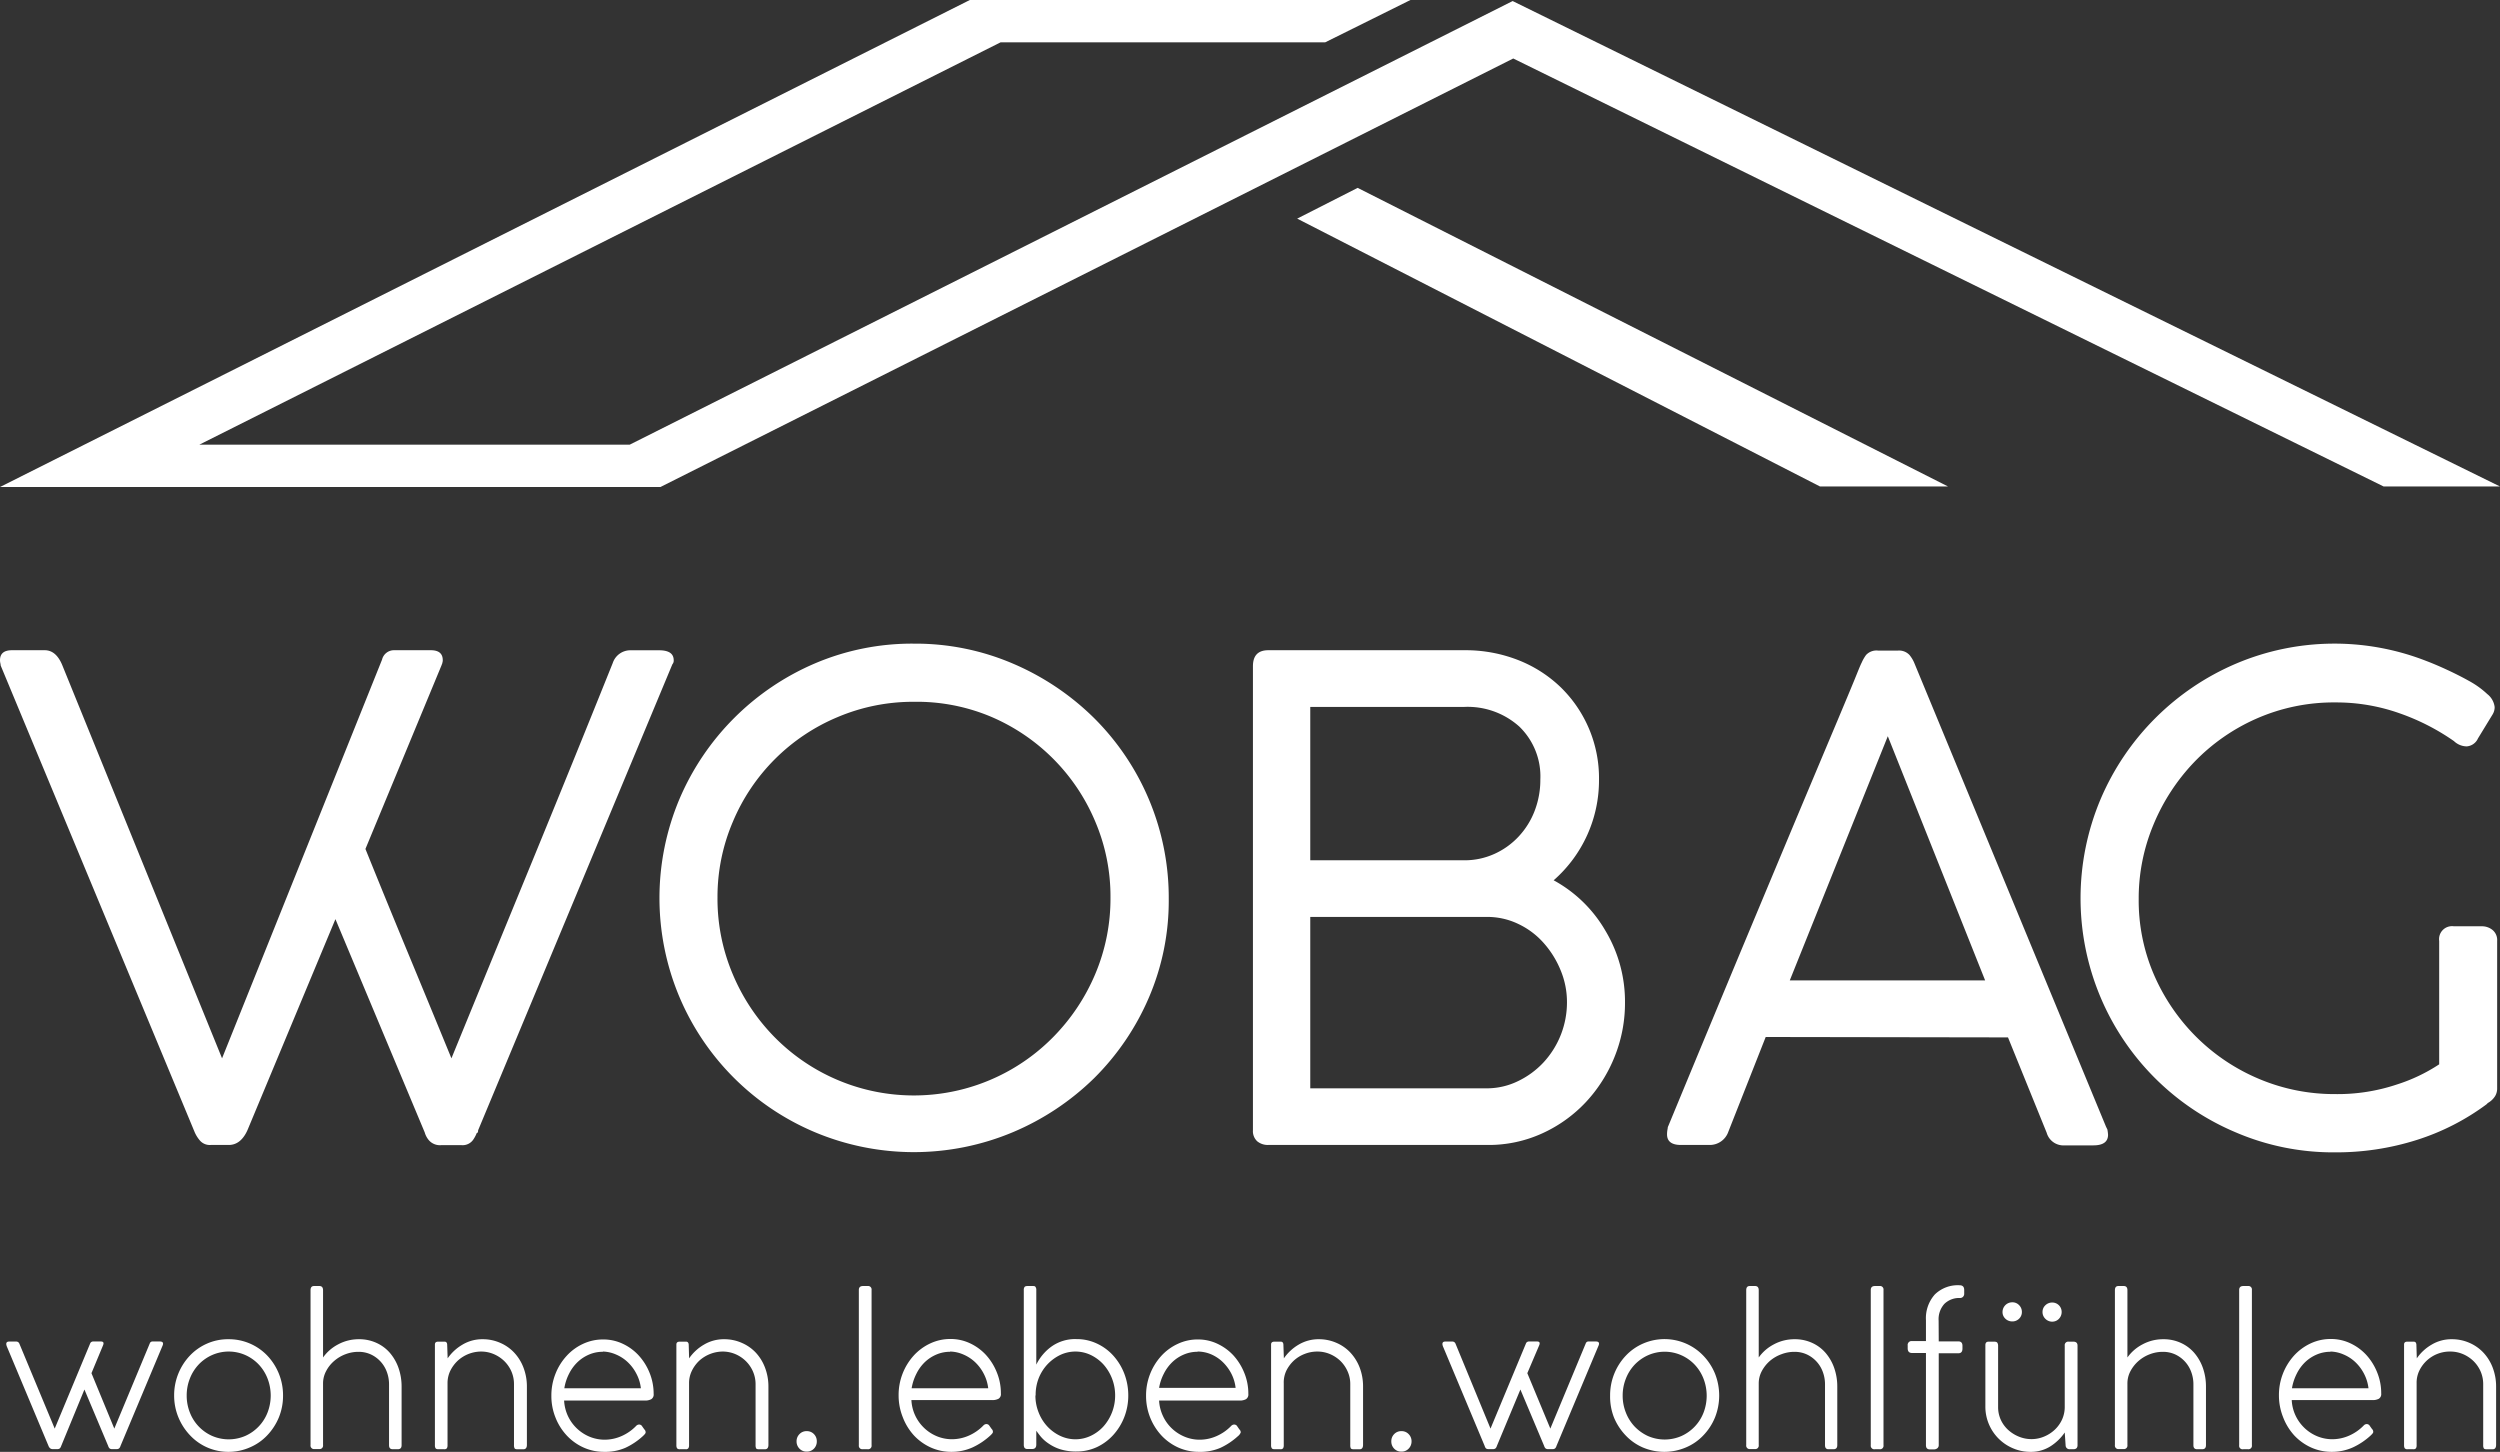 <svg id="Ebene_1" data-name="Ebene 1" xmlns="http://www.w3.org/2000/svg" viewBox="0 0 429.97 249.7"><rect x="0" y="0" width="429.97" height="249.7" fill="#333333" stroke="none"/><defs><style>.cls-1{fill:#fff;}</style></defs><title>wobaglogo-ws</title><polygon class="cls-1" points="260.16 0.18 108.3 76.48 34.28 76.48 172.09 7.28 227.92 7.28 242.58 0 166.8 0 0 83.76 113.59 83.76 260.26 10.06 409.96 83.67 429.97 83.67 260.16 0.18"/><polygon class="cls-1" points="223.1 37.6 233.5 32.31 335.04 83.67 313.02 83.67 223.1 37.6"/><path class="cls-1" d="M120.84,260.32l27.52-68.58a2.11,2.11,0,0,1,2.07-1.61h6.31c1.37,0,2.06.57,2.06,1.72a1.2,1.2,0,0,1-.06.4c0,.12-.09.29-.17.52L145.5,224.31q3.66,9.06,7.39,18.06t7.4,17.95q7-17.1,13.94-34t13.81-34a3.19,3.19,0,0,1,3.1-2.18H196c1.68,0,2.52.57,2.52,1.72a.94.94,0,0,1-.23.69L164.88,272.7c0,.31-.08.46-.23.46a5.77,5.77,0,0,1-.57,1.09,2.21,2.21,0,0,1-2.07,1h-3.44a2.53,2.53,0,0,1-2.12-.8,3.53,3.53,0,0,1-.75-1.38l-15.36-36.69L125.2,272.7q-1.15,2.52-3.21,2.52h-3.1a2.24,2.24,0,0,1-1.89-.8,5.63,5.63,0,0,1-.86-1.38L82.77,192.77a2.25,2.25,0,0,0-.06-.4,2.59,2.59,0,0,1-.06-.52c0-1.15.69-1.72,2.07-1.72h5.62c1.29,0,2.29.84,3,2.52Z" transform="translate(-82.65 -78.3)"/><path class="cls-1" d="M239.88,189a42.56,42.56,0,0,1,17,3.44,44.89,44.89,0,0,1,13.93,9.35,43.58,43.58,0,0,1,12.85,31.14,42.16,42.16,0,0,1-3.44,17,43.88,43.88,0,0,1-9.41,13.82A44.69,44.69,0,0,1,256.91,273a44,44,0,0,1-34.17,0,43.66,43.66,0,0,1-23.23-23.22,43.87,43.87,0,0,1,0-34.06,44.21,44.21,0,0,1,23.34-23.34A42.56,42.56,0,0,1,239.88,189Zm-33.83,43.7a33.3,33.3,0,0,0,2.64,13.19,34.3,34.3,0,0,0,7.22,10.83,33.62,33.62,0,0,0,47.82,0A34.5,34.5,0,0,0,271,245.87a33.3,33.3,0,0,0,2.64-13.19A32.84,32.84,0,0,0,271,219.55a33.78,33.78,0,0,0-17.95-18A32.87,32.87,0,0,0,239.88,199a33.3,33.3,0,0,0-13.19,2.64,33.57,33.57,0,0,0-18,18A32.84,32.84,0,0,0,206.05,232.68Z" transform="translate(-82.65 -78.3)"/><path class="cls-1" d="M357.66,212.38a22.85,22.85,0,0,1-7.8,17.32,23,23,0,0,1,8.89,8.65,23.73,23.73,0,0,1,3.38,12.33,24.69,24.69,0,0,1-1.78,9.35,25.09,25.09,0,0,1-4.93,7.8,23.73,23.73,0,0,1-7.51,5.39,22.18,22.18,0,0,1-9.4,2H300.78a2.85,2.85,0,0,1-1.9-.63,2.36,2.36,0,0,1-.74-1.89V192.88c0-1.83.88-2.75,2.64-2.75h33.83a24.79,24.79,0,0,1,9.06,1.66,22.19,22.19,0,0,1,7.34,4.65,21.82,21.82,0,0,1,6.65,15.94Zm-10.09,0a11.91,11.91,0,0,0-3.62-9.12,13.29,13.29,0,0,0-9.46-3.38H308v26.38h26.49a12.43,12.43,0,0,0,5.16-1.09,13,13,0,0,0,4.19-3,13.52,13.52,0,0,0,2.75-4.41A14.82,14.82,0,0,0,347.57,212.38ZM338.39,236H308v29.48h30.39a12.18,12.18,0,0,0,5.28-1.21,14.63,14.63,0,0,0,4.41-3.21,15.2,15.2,0,0,0,4.07-10.38,14.2,14.2,0,0,0-1.09-5.5,16.3,16.3,0,0,0-2.92-4.7,13.52,13.52,0,0,0-4.36-3.27A12.26,12.26,0,0,0,338.39,236Z" transform="translate(-82.65 -78.3)"/><path class="cls-1" d="M386.33,256.65l-6.42,16.28a3.38,3.38,0,0,1-3.21,2.29h-4.94q-2.4,0-2.4-1.83a5,5,0,0,1,.11-1,1,1,0,0,1,.12-.46q8.25-19.95,13.93-33.55t9.4-22.47q3.74-8.9,5.74-13.65c1.33-3.17,2.31-5.51,2.92-7s1-2.5,1.26-3a6.85,6.85,0,0,1,.75-1.31,2.43,2.43,0,0,1,2.12-.75H409a2.45,2.45,0,0,1,2.06.75,5.62,5.62,0,0,1,.8,1.31l33,79.82c.08.16.15.31.23.46a6.84,6.84,0,0,1,.12.92c0,1.22-.85,1.83-2.53,1.83h-4.93a3,3,0,0,1-3.1-2.18l-6.65-16.39Zm21-51.73-16.86,42h33.6Z" transform="translate(-82.65 -78.3)"/><path class="cls-1" d="M502.16,261.35V240.13a2.23,2.23,0,0,1,2.52-2.52h4.82a2.88,2.88,0,0,1,1.83.63,2.24,2.24,0,0,1,.8,1.89v25.46a2.53,2.53,0,0,1-.34,1.21,3.48,3.48,0,0,1-1.26,1.2l-.23.23a40.71,40.71,0,0,1-12,6.13,45.75,45.75,0,0,1-14.16,2.13,42.39,42.39,0,0,1-17-3.45,43.59,43.59,0,0,1-23.22-23.22,43.87,43.87,0,0,1,0-34.06,44.12,44.12,0,0,1,23.34-23.34A43.34,43.34,0,0,1,500,192c1,.38,2.16.87,3.5,1.49s2.61,1.26,3.84,1.95a15.17,15.17,0,0,1,3.09,2.23,3.33,3.33,0,0,1,1.27,2.24,2.39,2.39,0,0,1-.35,1.26l-2.52,4.13a2.3,2.3,0,0,1-1.95,1.37,3.24,3.24,0,0,1-2.18-.91,38.47,38.47,0,0,0-9.46-4.82,32.51,32.51,0,0,0-10.84-1.83,33,33,0,0,0-13.7,2.8A33.69,33.69,0,0,0,460,209.4a34.76,34.76,0,0,0-7,10.78,32.89,32.89,0,0,0-2.52,12.73A32.24,32.24,0,0,0,453.13,246a34.31,34.31,0,0,0,7.34,10.72,33.89,33.89,0,0,0,10.78,7.17,33.24,33.24,0,0,0,13,2.58,32.06,32.06,0,0,0,10.66-1.66A29.17,29.17,0,0,0,502.16,261.35Z" transform="translate(-82.65 -78.3)"/><path class="cls-1" d="M102.31,324l6.13-14.72a.49.49,0,0,1,.49-.26h1.21c.48,0,.65.21.5.64L103.37,327a.9.9,0,0,1-.24.41.66.66,0,0,1-.44.12h-.75a.64.64,0,0,1-.44-.12.9.9,0,0,1-.24-.41l-4.09-9.72-4,9.72a1,1,0,0,1-.24.41.66.66,0,0,1-.44.12h-.72a.72.72,0,0,1-.47-.12A1,1,0,0,1,91,327l-7.18-17.14c-.2-.55-.07-.83.41-.83h1.21a.57.57,0,0,1,.53.34L92.06,324l6.13-14.72a.57.57,0,0,1,.53-.26H100c.43,0,.55.21.38.64l-2,4.81Z" transform="translate(-82.65 -78.3)"/><path class="cls-1" d="M112.6,318.32a9.91,9.91,0,0,1,2.69-6.85,9.07,9.07,0,0,1,2.95-2.08,8.92,8.92,0,0,1,3.71-.76,9.13,9.13,0,0,1,6.69,2.84,9.91,9.91,0,0,1,2.69,6.85,9.83,9.83,0,0,1-.72,3.76,10,10,0,0,1-2,3.08,8.81,8.81,0,0,1-3,2.08A9,9,0,0,1,122,328a9,9,0,0,1-6.66-2.84,10,10,0,0,1-2-3.08A9.83,9.83,0,0,1,112.6,318.32Zm2.16,0a7.79,7.79,0,0,0,.55,2.93,7.27,7.27,0,0,0,3.8,4,7.19,7.19,0,0,0,5.75,0,7.27,7.27,0,0,0,3.8-4,8.11,8.11,0,0,0,0-5.87,7.41,7.41,0,0,0-1.51-2.4,7.21,7.21,0,0,0-2.29-1.62,7.08,7.08,0,0,0-5.75,0,7.21,7.21,0,0,0-2.29,1.62,7.41,7.41,0,0,0-1.51,2.4A7.84,7.84,0,0,0,114.76,318.32Z" transform="translate(-82.65 -78.3)"/><path class="cls-1" d="M149.56,326.86V316.39a6.06,6.06,0,0,0-.38-2.14,5.31,5.31,0,0,0-2.74-3,5,5,0,0,0-2.14-.45,6.19,6.19,0,0,0-2.23.41,6.39,6.39,0,0,0-1.95,1.16,5.84,5.84,0,0,0-1.38,1.74,4.51,4.51,0,0,0-.53,2.13v10.59a.6.6,0,0,1-.68.69h-.79a.6.6,0,0,1-.68-.69V300.2q0-.72.6-.72h.91c.43,0,.64.24.64.72v11.57a7.32,7.32,0,0,1,2.59-2.25,7.45,7.45,0,0,1,3.58-.89,7.08,7.08,0,0,1,3.06.65,6.68,6.68,0,0,1,2.31,1.75,8.07,8.07,0,0,1,1.46,2.6,9.62,9.62,0,0,1,.51,3.17v10.06c0,.46-.22.69-.65.69h-.87C149.77,327.55,149.56,327.32,149.56,326.86Z" transform="translate(-82.65 -78.3)"/><path class="cls-1" d="M159.62,316.21v10.65a1,1,0,0,1-.11.52.53.53,0,0,1-.46.17h-1c-.25,0-.42-.06-.49-.17a.94.94,0,0,1-.11-.52V309.54c0-.33.18-.49.56-.49h1.06a.43.43,0,0,1,.4.17.74.74,0,0,1,.09.36l.08,2.34a7.89,7.89,0,0,1,2.52-2.34,6.62,6.62,0,0,1,3.49-.95,7.42,7.42,0,0,1,3,.61,7.21,7.21,0,0,1,2.42,1.68,7.83,7.83,0,0,1,1.61,2.59,9.07,9.07,0,0,1,.59,3.29v10c0,.5-.21.76-.61.76h-1c-.28,0-.45-.06-.51-.17a1.12,1.12,0,0,1-.1-.55V316.36a5.45,5.45,0,0,0-.45-2.2,5.67,5.67,0,0,0-1.23-1.78,5.94,5.94,0,0,0-1.8-1.19,5.53,5.53,0,0,0-2.19-.44,6,6,0,0,0-4,1.57,6.07,6.07,0,0,0-1.29,1.75A4.9,4.9,0,0,0,159.62,316.21Z" transform="translate(-82.65 -78.3)"/><path class="cls-1" d="M186.56,328a8.55,8.55,0,0,1-3.56-.75,9,9,0,0,1-2.89-2.08,9.72,9.72,0,0,1-1.93-3.09,9.88,9.88,0,0,1-.7-3.72,10.07,10.07,0,0,1,.7-3.77,9.81,9.81,0,0,1,1.91-3.08,8.8,8.8,0,0,1,2.83-2.08,8.11,8.11,0,0,1,3.48-.76,7.81,7.81,0,0,1,3.35.74,8.76,8.76,0,0,1,2.74,2,9.88,9.88,0,0,1,1.88,3,9.63,9.63,0,0,1,.7,3.64.93.93,0,0,1-.42.9,2.22,2.22,0,0,1-1.06.23H179.67a7.26,7.26,0,0,0,.64,2.62,7.13,7.13,0,0,0,3.63,3.55,6.82,6.82,0,0,0,2.58.56h.07a7.2,7.2,0,0,0,3-.64,7.91,7.91,0,0,0,2.44-1.7.76.76,0,0,1,.53-.27.62.62,0,0,1,.45.19l.46.65a.67.67,0,0,1,.22.53c0,.15-.19.36-.49.64a11.82,11.82,0,0,1-3,2A8.74,8.74,0,0,1,186.56,328Zm-.23-17.21a6,6,0,0,0-2.35.47,6.6,6.6,0,0,0-2,1.31,7.27,7.27,0,0,0-1.46,2,8.28,8.28,0,0,0-.81,2.49h13.16a6.89,6.89,0,0,0-.76-2.48,7.41,7.41,0,0,0-1.49-2,6.71,6.71,0,0,0-2-1.31A6,6,0,0,0,186.33,310.75Z" transform="translate(-82.65 -78.3)"/><path class="cls-1" d="M201.16,316.21v10.65a.93.93,0,0,1-.12.52.5.5,0,0,1-.45.17h-1a.59.59,0,0,1-.5-.17,1,1,0,0,1-.11-.52V309.54c0-.33.19-.49.57-.49h1.06a.41.41,0,0,1,.39.17.65.65,0,0,1,.1.36l.07,2.34a7.89,7.89,0,0,1,2.52-2.34,6.66,6.66,0,0,1,3.5-.95,7.41,7.41,0,0,1,3,.61,7.25,7.25,0,0,1,2.43,1.68,7.81,7.81,0,0,1,1.6,2.59,9.07,9.07,0,0,1,.59,3.29v10c0,.5-.2.76-.61.76h-1c-.28,0-.45-.06-.51-.17a1.27,1.27,0,0,1-.09-.55V316.36a5.45,5.45,0,0,0-.46-2.2,5.67,5.67,0,0,0-1.23-1.78,5.78,5.78,0,0,0-1.79-1.19,5.61,5.61,0,0,0-2.2-.44,6.1,6.1,0,0,0-4,1.57,6,6,0,0,0-1.28,1.75A4.76,4.76,0,0,0,201.16,316.21Z" transform="translate(-82.65 -78.3)"/><path class="cls-1" d="M219.65,326.18a1.72,1.72,0,0,1,.5-1.23,1.64,1.64,0,0,1,1.24-.51,1.66,1.66,0,0,1,1.25.51,1.71,1.71,0,0,1,.49,1.23,1.74,1.74,0,0,1-.49,1.27,1.66,1.66,0,0,1-1.25.51,1.64,1.64,0,0,1-1.24-.51A1.75,1.75,0,0,1,219.65,326.18Z" transform="translate(-82.65 -78.3)"/><path class="cls-1" d="M230.36,326.86v-26.7c0-.45.24-.68.72-.68h.79a.6.6,0,0,1,.68.68l0,26.7a.6.6,0,0,1-.68.69H231A.6.6,0,0,1,230.36,326.86Z" transform="translate(-82.65 -78.3)"/><path class="cls-1" d="M246.28,328a8.53,8.53,0,0,1-3.55-.75,9.13,9.13,0,0,1-2.9-2.08A9.9,9.9,0,0,1,237.9,322a10.08,10.08,0,0,1-.7-3.72,10.1,10.1,0,0,1,2.61-6.85,9,9,0,0,1,2.84-2.08,8.11,8.11,0,0,1,3.48-.76,7.81,7.81,0,0,1,3.35.74,8.76,8.76,0,0,1,2.74,2,9.85,9.85,0,0,1,1.87,3,9.44,9.44,0,0,1,.7,3.64.92.92,0,0,1-.41.9,2.22,2.22,0,0,1-1.06.23H239.4a7.06,7.06,0,0,0,.64,2.62,7.15,7.15,0,0,0,1.5,2.12,7.06,7.06,0,0,0,2.13,1.43,6.82,6.82,0,0,0,2.58.56h.07a7.2,7.2,0,0,0,3-.64,8,8,0,0,0,2.44-1.7.74.74,0,0,1,.53-.27.64.64,0,0,1,.45.19l.46.65a.67.67,0,0,1,.22.53c0,.15-.19.36-.49.64a11.87,11.87,0,0,1-3,2A8.74,8.74,0,0,1,246.28,328Zm-.22-17.21a5.94,5.94,0,0,0-2.35.47,6.65,6.65,0,0,0-2,1.31,7.24,7.24,0,0,0-1.45,2,8.58,8.58,0,0,0-.82,2.49h13.17a7.09,7.09,0,0,0-.76-2.48,7.41,7.41,0,0,0-1.49-2,6.83,6.83,0,0,0-2-1.31A6,6,0,0,0,246.06,310.75Z" transform="translate(-82.65 -78.3)"/><path class="cls-1" d="M258.73,326.79V300.16a.8.8,0,0,1,.13-.51c.09-.12.27-.17.55-.17h.79c.28,0,.46,0,.55.17a.8.8,0,0,1,.13.51V313a8.37,8.37,0,0,1,2.6-3.1,7,7,0,0,1,4.33-1.29,8.11,8.11,0,0,1,3.48.76,8.7,8.7,0,0,1,2.81,2.06,9.92,9.92,0,0,1,1.9,3.08,10.41,10.41,0,0,1,.7,3.79,10.21,10.21,0,0,1-.7,3.76,9.94,9.94,0,0,1-1.9,3.06,8.88,8.88,0,0,1-2.81,2.07,8.25,8.25,0,0,1-3.48.75,9,9,0,0,1-2.86-.4,7.6,7.6,0,0,1-2-1,6.37,6.37,0,0,1-1.31-1.17c-.33-.41-.58-.75-.76-1v2.38c0,.5-.24.76-.71.76h-.76a.66.66,0,0,1-.55-.19A1,1,0,0,1,258.73,326.79Zm2-8.49a7.74,7.74,0,0,0,.55,2.92,7.54,7.54,0,0,0,1.49,2.4,7.3,7.3,0,0,0,2.2,1.62,6.13,6.13,0,0,0,5.29,0,7,7,0,0,0,2.18-1.62,8,8,0,0,0,2-5.32,8,8,0,0,0-2-5.32,7.16,7.16,0,0,0-2.18-1.63,6.13,6.13,0,0,0-5.29,0,7.5,7.5,0,0,0-2.2,1.63,7.6,7.6,0,0,0-1.49,2.39A7.79,7.79,0,0,0,260.77,318.3Z" transform="translate(-82.65 -78.3)"/><path class="cls-1" d="M288.84,328a8.58,8.58,0,0,1-3.56-.75,9.09,9.09,0,0,1-2.89-2.08,10,10,0,0,1-2.63-6.81,10.1,10.1,0,0,1,2.61-6.85,8.84,8.84,0,0,1,2.84-2.08,8,8,0,0,1,3.48-.76,7.76,7.76,0,0,1,3.34.74,8.92,8.92,0,0,1,2.75,2,10.05,10.05,0,0,1,1.87,3,9.44,9.44,0,0,1,.7,3.64.93.93,0,0,1-.42.9,2.19,2.19,0,0,1-1.06.23H282a7.07,7.07,0,0,0,.65,2.62,6.94,6.94,0,0,0,1.49,2.12,7.1,7.1,0,0,0,2.14,1.43,6.73,6.73,0,0,0,2.57.56h.08a7.16,7.16,0,0,0,3-.64,7.91,7.91,0,0,0,2.44-1.7.78.78,0,0,1,.53-.27.66.66,0,0,1,.46.19l.45.65a.68.68,0,0,1,.23.53,1.53,1.53,0,0,1-.49.64,11.87,11.87,0,0,1-3,2A8.74,8.74,0,0,1,288.84,328Zm-.23-17.21a5.93,5.93,0,0,0-2.34.47,6.52,6.52,0,0,0-2,1.31,7.27,7.27,0,0,0-1.46,2A8.28,8.28,0,0,0,282,317h13.16a7.07,7.07,0,0,0-.75-2.48,7.66,7.66,0,0,0-1.5-2,6.79,6.79,0,0,0-2-1.31A6,6,0,0,0,288.61,310.75Z" transform="translate(-82.65 -78.3)"/><path class="cls-1" d="M303.44,316.21v10.65a1,1,0,0,1-.11.52.53.53,0,0,1-.46.17h-1c-.25,0-.42-.06-.49-.17a.93.93,0,0,1-.12-.52V309.54c0-.33.19-.49.57-.49h1.06a.44.44,0,0,1,.4.17.74.74,0,0,1,.09.36l.08,2.34a8,8,0,0,1,2.51-2.34,6.69,6.69,0,0,1,3.5-.95,7.46,7.46,0,0,1,3,.61,7.21,7.21,0,0,1,2.42,1.68,8,8,0,0,1,1.61,2.59,9.07,9.07,0,0,1,.58,3.29v10c0,.5-.2.76-.6.76h-1c-.27,0-.44-.06-.51-.17a1.27,1.27,0,0,1-.09-.55V316.36a5.29,5.29,0,0,0-.46-2.2,5.81,5.81,0,0,0-1.22-1.78,5.94,5.94,0,0,0-1.8-1.19,5.54,5.54,0,0,0-2.2-.44,5.92,5.92,0,0,0-2.19.42,5.84,5.84,0,0,0-1.85,1.15,6.07,6.07,0,0,0-1.29,1.75A4.76,4.76,0,0,0,303.44,316.21Z" transform="translate(-82.65 -78.3)"/><path class="cls-1" d="M321.94,326.18a1.71,1.71,0,0,1,.49-1.23,1.66,1.66,0,0,1,1.25-.51,1.64,1.64,0,0,1,1.24.51,1.72,1.72,0,0,1,.5,1.23,1.75,1.75,0,0,1-.5,1.27,1.64,1.64,0,0,1-1.24.51,1.66,1.66,0,0,1-1.25-.51A1.74,1.74,0,0,1,321.94,326.18Z" transform="translate(-82.65 -78.3)"/><path class="cls-1" d="M349.29,324l6.12-14.72a.49.49,0,0,1,.5-.26h1.21c.47,0,.64.21.49.64L350.34,327a.9.9,0,0,1-.24.41.64.64,0,0,1-.44.12h-.75a.66.66,0,0,1-.44-.12.9.9,0,0,1-.24-.41l-4.09-9.72L340.09,327a.9.9,0,0,1-.24.41.66.66,0,0,1-.44.12h-.72a.72.72,0,0,1-.47-.12A1,1,0,0,1,338,327l-7.18-17.14c-.2-.55-.06-.83.41-.83h1.21a.57.57,0,0,1,.53.34L339,324l6.13-14.72a.57.57,0,0,1,.53-.26H347c.43,0,.55.21.38.64l-2.05,4.81Z" transform="translate(-82.65 -78.3)"/><path class="cls-1" d="M359.57,318.32a9.91,9.91,0,0,1,2.69-6.85,9.07,9.07,0,0,1,2.95-2.08,9.24,9.24,0,0,1,10.4,2.08,9.78,9.78,0,0,1,2,3.08,10.2,10.2,0,0,1,0,7.53,9.78,9.78,0,0,1-2,3.08,8.81,8.81,0,0,1-3,2.08,9.46,9.46,0,0,1-7.43,0,8.93,8.93,0,0,1-2.95-2.08,10,10,0,0,1-2-3.08A9.83,9.83,0,0,1,359.57,318.32Zm2.16,0a7.79,7.79,0,0,0,.55,2.93,7.41,7.41,0,0,0,1.51,2.4,7.52,7.52,0,0,0,2.29,1.63,7.19,7.19,0,0,0,5.75,0,7.27,7.27,0,0,0,3.8-4,8.11,8.11,0,0,0,0-5.87,7.41,7.41,0,0,0-1.51-2.4,7.21,7.21,0,0,0-2.29-1.62,7.08,7.08,0,0,0-5.75,0,7.32,7.32,0,0,0-2.29,1.62,7.41,7.41,0,0,0-1.51,2.4A7.84,7.84,0,0,0,361.73,318.32Z" transform="translate(-82.65 -78.3)"/><path class="cls-1" d="M396.53,326.86V316.39a6.06,6.06,0,0,0-.38-2.14,5.31,5.31,0,0,0-2.74-3,5,5,0,0,0-2.14-.45,6.19,6.19,0,0,0-2.23.41,6.39,6.39,0,0,0-2,1.16,6.17,6.17,0,0,0-1.38,1.74,4.51,4.51,0,0,0-.53,2.13v10.59a.6.6,0,0,1-.68.69h-.79a.6.6,0,0,1-.68-.69V300.2q0-.72.6-.72h.91c.43,0,.64.24.64.72v11.57a7.32,7.32,0,0,1,2.59-2.25,7.45,7.45,0,0,1,3.58-.89,7.08,7.08,0,0,1,3.06.65,6.68,6.68,0,0,1,2.31,1.75,8.07,8.07,0,0,1,1.46,2.6,9.62,9.62,0,0,1,.51,3.17v10.06c0,.46-.22.69-.65.69h-.87C396.74,327.55,396.53,327.32,396.53,326.86Z" transform="translate(-82.65 -78.3)"/><path class="cls-1" d="M404.4,326.86v-26.7c0-.45.24-.68.72-.68h.79a.6.6,0,0,1,.68.68l0,26.7a.6.6,0,0,1-.68.69h-.79A.61.61,0,0,1,404.4,326.86Z" transform="translate(-82.65 -78.3)"/><path class="cls-1" d="M416.09,309h3.36c.48,0,.72.26.72.76v.49c0,.53-.24.8-.72.8h-3.36v15.81a.66.66,0,0,1-.25.53.92.92,0,0,1-.55.19h-.72c-.45,0-.68-.24-.68-.72V311h-2.38c-.51,0-.76-.27-.76-.8v-.49a.67.67,0,0,1,.76-.76h2.38v-3.59a6.13,6.13,0,0,1,1.53-4.43,5.64,5.64,0,0,1,4.26-1.58c.53,0,.79.27.79.83v.64a.73.73,0,0,1-.2.51.69.69,0,0,1-.51.21,3.66,3.66,0,0,0-2.69,1,3.94,3.94,0,0,0-1,2.91Z" transform="translate(-82.65 -78.3)"/><path class="cls-1" d="M424.11,320.21V309.65c0-.4.18-.6.56-.6h.95c.28,0,.46.06.55.19a1,1,0,0,1,.13.56v10.48a5.28,5.28,0,0,0,.45,2.18A5.45,5.45,0,0,0,428,324.2a6.14,6.14,0,0,0,1.84,1.17,5.66,5.66,0,0,0,2.21.44,5.54,5.54,0,0,0,2.17-.44,6,6,0,0,0,1.84-1.19,5.64,5.64,0,0,0,1.25-1.76,5.25,5.25,0,0,0,.45-2.18V309.73a.6.6,0,0,1,.68-.68h.8c.48,0,.72.23.72.68v17.13q0,.69-.72.69h-.61a.67.67,0,0,1-.72-.69l-.15-2.19a8.46,8.46,0,0,1-2.46,2.38,6.23,6.23,0,0,1-3.44.95,7.5,7.5,0,0,1-3-.61,7.77,7.77,0,0,1-4.14-4.14A7.71,7.71,0,0,1,424.11,320.21Zm2.95-16.27a1.67,1.67,0,0,1,1.66-1.66,1.56,1.56,0,0,1,1.19.49,1.62,1.62,0,0,1,.48,1.17,1.57,1.57,0,0,1-.48,1.16,1.62,1.62,0,0,1-1.19.47,1.66,1.66,0,0,1-1.17-.47A1.54,1.54,0,0,1,427.06,303.94Zm6.88,0a1.54,1.54,0,0,1,.49-1.15,1.66,1.66,0,0,1,1.17-.47,1.61,1.61,0,0,1,1.63,1.62,1.66,1.66,0,0,1-.47,1.18,1.58,1.58,0,0,1-1.16.49,1.63,1.63,0,0,1-1.17-.49A1.6,1.6,0,0,1,433.94,303.9Z" transform="translate(-82.65 -78.3)"/><path class="cls-1" d="M459.89,326.86V316.39a6.06,6.06,0,0,0-.38-2.14,5.31,5.31,0,0,0-2.74-3,5,5,0,0,0-2.14-.45,6.19,6.19,0,0,0-2.23.41,6.39,6.39,0,0,0-1.95,1.16,6.17,6.17,0,0,0-1.38,1.74,4.51,4.51,0,0,0-.53,2.13v10.59a.6.6,0,0,1-.68.69h-.79a.6.6,0,0,1-.68-.69V300.2q0-.72.6-.72h.91c.43,0,.64.24.64.72v11.57a7.32,7.32,0,0,1,2.59-2.25,7.45,7.45,0,0,1,3.58-.89,7.08,7.08,0,0,1,3.06.65,6.68,6.68,0,0,1,2.31,1.75,8.07,8.07,0,0,1,1.46,2.6,9.62,9.62,0,0,1,.51,3.17v10.06c0,.46-.22.69-.65.69h-.87C460.1,327.55,459.89,327.32,459.89,326.86Z" transform="translate(-82.65 -78.3)"/><path class="cls-1" d="M467.76,326.86v-26.7c0-.45.24-.68.72-.68h.79a.6.6,0,0,1,.68.68l0,26.7a.6.6,0,0,1-.68.69h-.79A.6.6,0,0,1,467.76,326.86Z" transform="translate(-82.65 -78.3)"/><path class="cls-1" d="M483.68,328a8.53,8.53,0,0,1-3.55-.75,9.13,9.13,0,0,1-2.9-2.08A9.9,9.9,0,0,1,475.3,322a10.08,10.08,0,0,1-.7-3.72,10.1,10.1,0,0,1,2.61-6.85,9,9,0,0,1,2.84-2.08,8.11,8.11,0,0,1,3.48-.76,7.81,7.81,0,0,1,3.35.74,8.76,8.76,0,0,1,2.74,2,9.85,9.85,0,0,1,1.87,3,9.44,9.44,0,0,1,.7,3.64.94.94,0,0,1-.41.9,2.22,2.22,0,0,1-1.06.23H476.8a7.06,7.06,0,0,0,.64,2.62,7.15,7.15,0,0,0,1.5,2.12,7.06,7.06,0,0,0,2.13,1.43,6.82,6.82,0,0,0,2.58.56h.07a7.2,7.2,0,0,0,3-.64,8,8,0,0,0,2.44-1.7.74.74,0,0,1,.53-.27.65.65,0,0,1,.45.19l.46.65a.67.67,0,0,1,.22.53c0,.15-.19.36-.49.64a11.87,11.87,0,0,1-3,2A8.74,8.74,0,0,1,483.68,328Zm-.22-17.21a5.94,5.94,0,0,0-2.35.47,6.65,6.65,0,0,0-2,1.31,7.24,7.24,0,0,0-1.45,2,8.58,8.58,0,0,0-.82,2.49H490a7.09,7.09,0,0,0-.76-2.48,7.41,7.41,0,0,0-1.49-2,6.71,6.71,0,0,0-2-1.31A6,6,0,0,0,483.46,310.75Z" transform="translate(-82.65 -78.3)"/><path class="cls-1" d="M498.28,316.21v10.65a.94.94,0,0,1-.11.52.51.51,0,0,1-.45.17h-1a.58.58,0,0,1-.49-.17,1,1,0,0,1-.11-.52V309.54c0-.33.19-.49.56-.49h1.06c.21,0,.34.06.4.17a.75.75,0,0,1,.1.36l.07,2.34a7.89,7.89,0,0,1,2.52-2.34,6.63,6.63,0,0,1,3.5-.95,7.41,7.41,0,0,1,3,.61,7.21,7.21,0,0,1,2.42,1.68,7.83,7.83,0,0,1,1.61,2.59,9.07,9.07,0,0,1,.59,3.29v10c0,.5-.2.76-.61.76h-1c-.28,0-.45-.06-.51-.17a1.12,1.12,0,0,1-.1-.55V316.36a5.45,5.45,0,0,0-.45-2.2,5.67,5.67,0,0,0-1.23-1.78,5.94,5.94,0,0,0-1.8-1.19,5.53,5.53,0,0,0-2.19-.44,5.82,5.82,0,0,0-5.33,3.32A4.77,4.77,0,0,0,498.28,316.21Z" transform="translate(-82.65 -78.3)"/></svg>